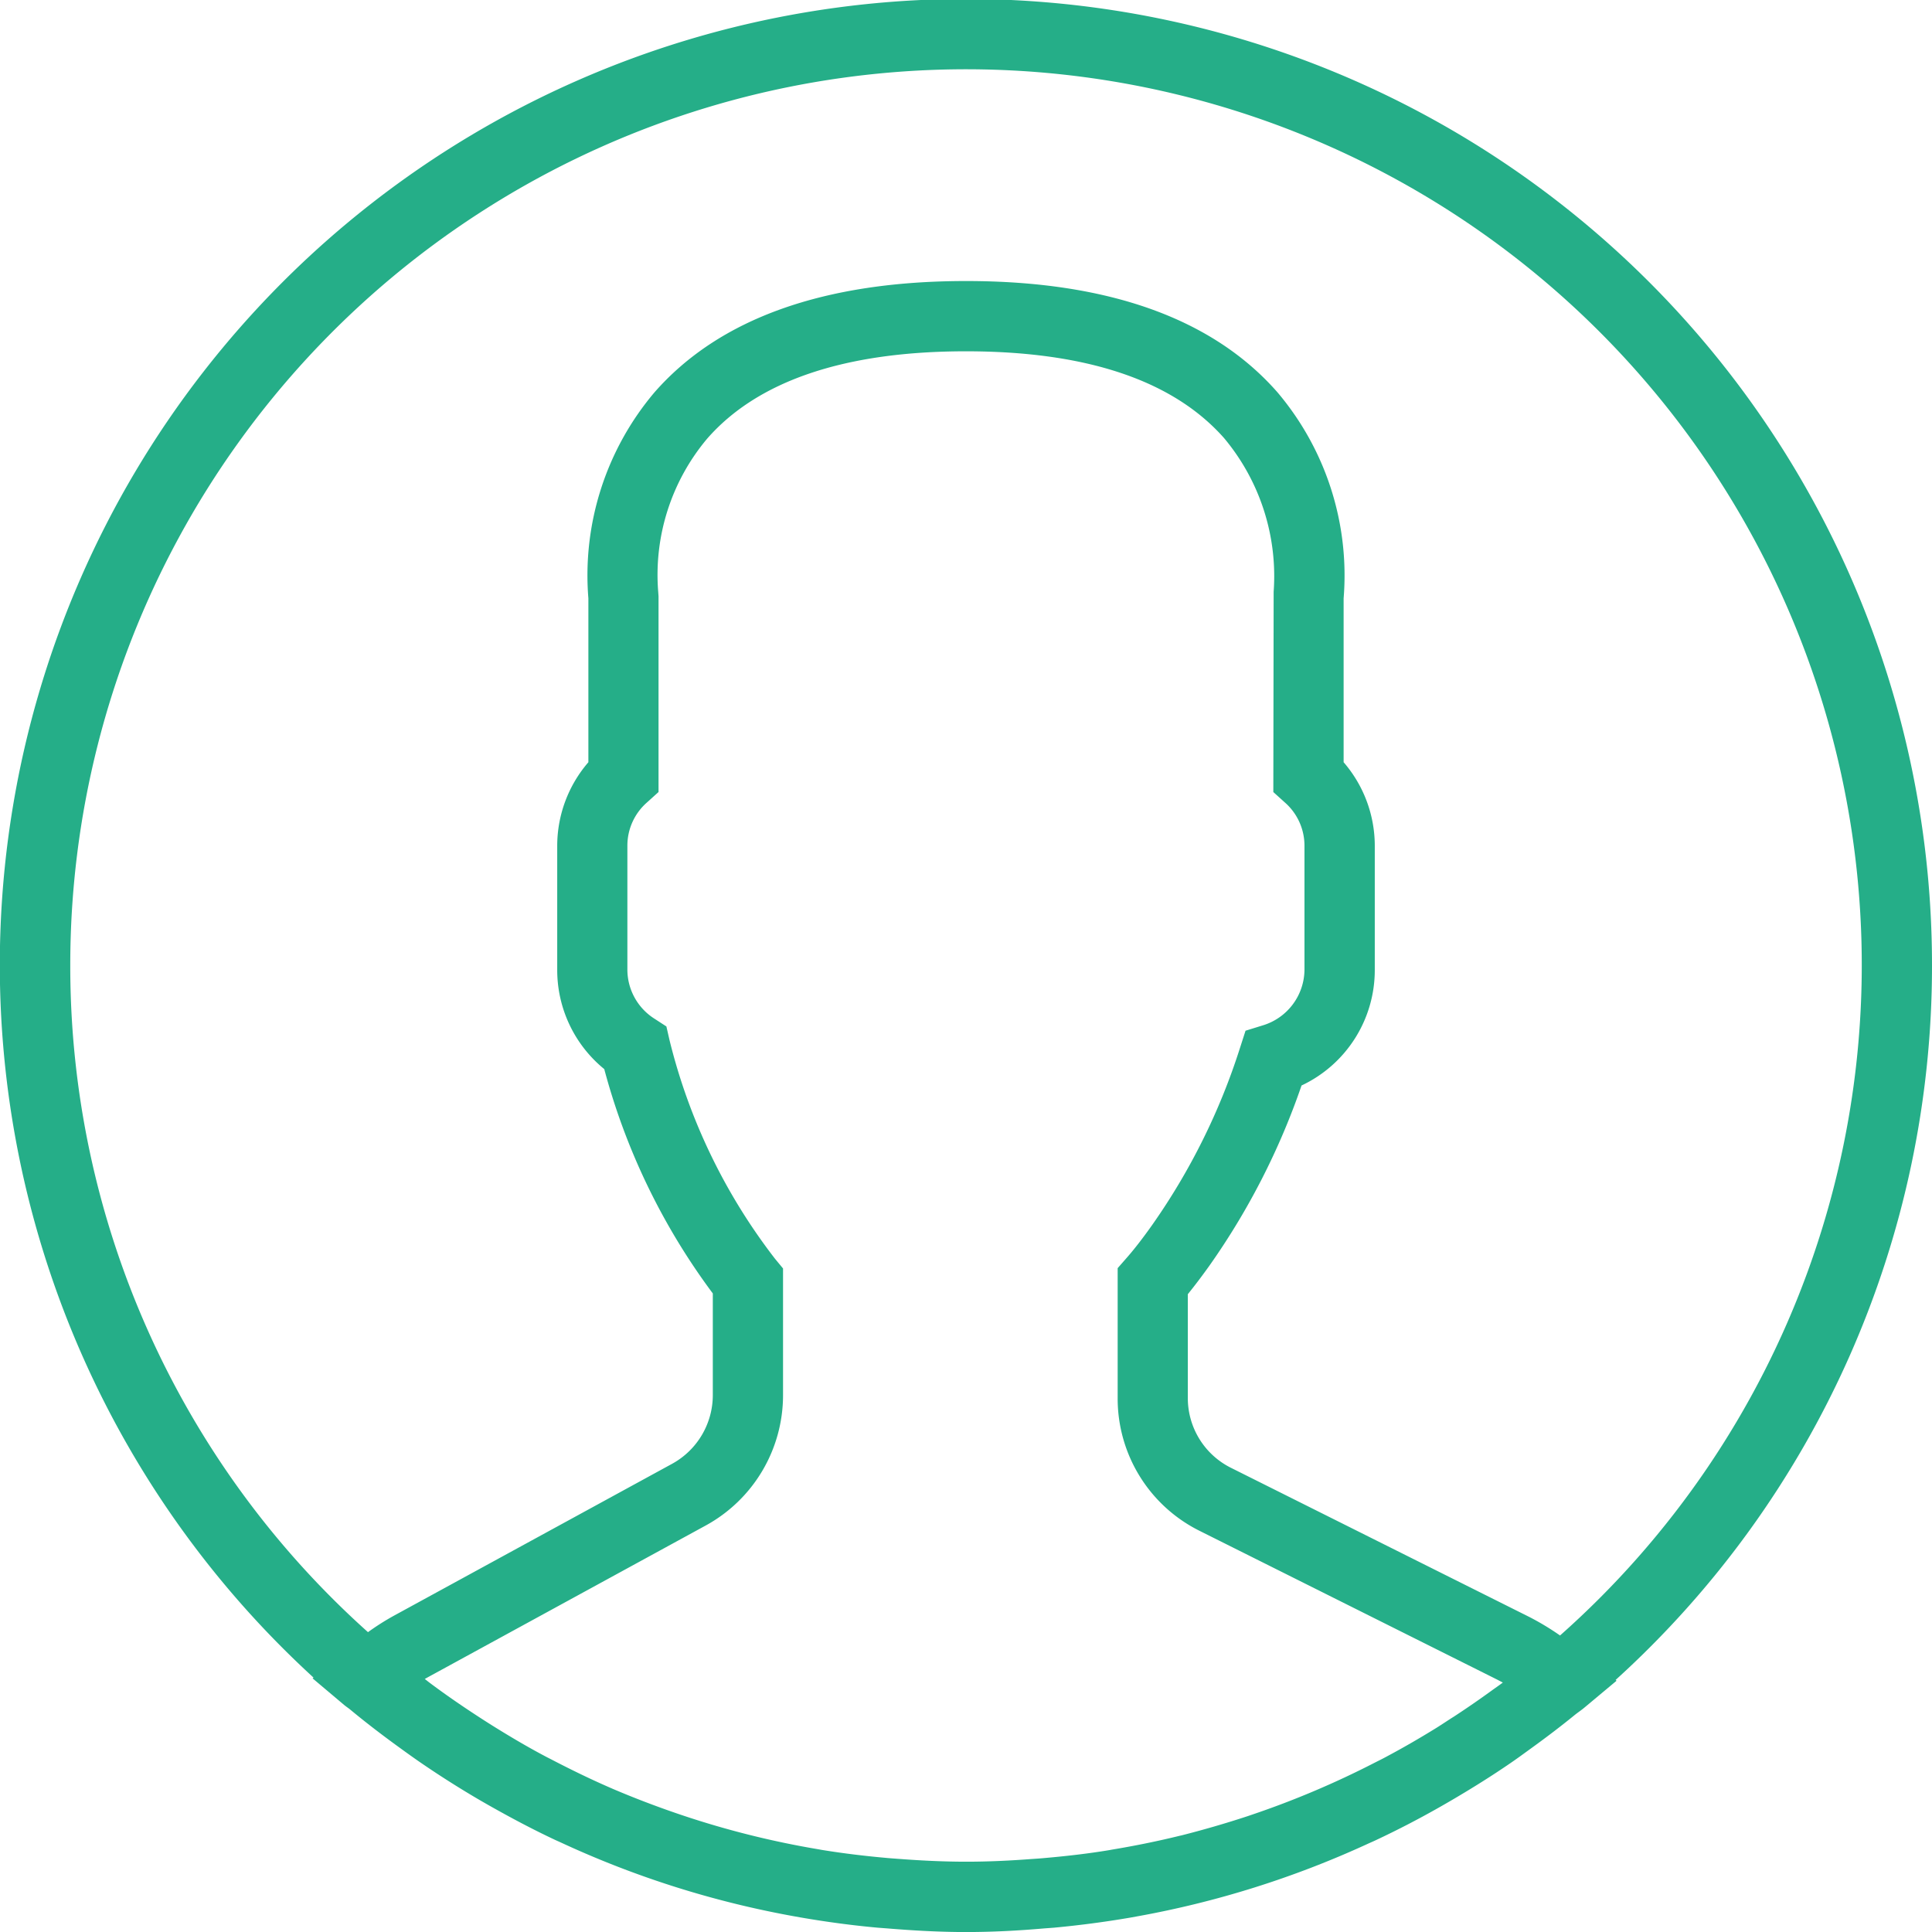 <svg xmlns="http://www.w3.org/2000/svg" width="53.395" height="53.395" viewBox="0 0 53.395 53.395">
  <path id="user" d="M53.395,26.7A26.7,26.7,0,1,0,8.665,46.364l-.025.022.866.73c.056.048.117.086.174.133.46.382.937.744,1.422,1.094.157.114.315.227.475.338q.778.536,1.594,1.017c.118.07.238.138.357.206.6.339,1.2.658,1.825.951l.138.062a26.457,26.457,0,0,0,6.457,2.044l.179.032c.7.121,1.414.218,2.133.283l.263.02c.716.059,1.441.1,2.175.1s1.445-.038,2.157-.1l.271-.02q1.07-.1,2.114-.279l.182-.033a26.456,26.456,0,0,0,6.366-2c.074-.034.149-.066.222-.1q.9-.422,1.758-.909.214-.121.426-.246c.522-.308,1.036-.629,1.535-.971.18-.122.355-.251.533-.38.426-.307.845-.623,1.251-.954.09-.073.187-.136.276-.211l.888-.742-.026-.022A26.628,26.628,0,0,0,53.395,26.7Zm-51.453,0A24.756,24.756,0,1,1,43.115,45.2a7.276,7.276,0,0,0-.867-.521l-8.22-4.109a2.152,2.152,0,0,1-1.2-1.935V35.768c.19-.235.391-.5.6-.793A19.783,19.783,0,0,0,35.971,30a3.523,3.523,0,0,0,2.024-3.193V23.366a3.532,3.532,0,0,0-.861-2.3V16.536a7.83,7.83,0,0,0-1.828-5.693C33.516,8.8,30.62,7.767,26.7,7.767S19.878,8.8,18.089,10.842a7.83,7.83,0,0,0-1.828,5.693v4.531a3.537,3.537,0,0,0-.861,2.3v3.442a3.532,3.532,0,0,0,1.3,2.739,18.242,18.242,0,0,0,3,6.2v2.81a2.166,2.166,0,0,1-1.128,1.9L10.9,44.646a7.016,7.016,0,0,0-.73.462A24.7,24.7,0,0,1,1.942,26.7ZM41.22,46.727q-.51.37-1.036.714c-.161.1-.321.21-.485.312-.458.283-.924.553-1.4.806-.1.055-.211.108-.316.162A24.738,24.738,0,0,1,34.6,50.153l-.123.042q-.913.3-1.848.536h-.006c-.629.155-1.266.284-1.907.39l-.052.01c-.6.1-1.211.169-1.82.222-.108.01-.216.017-.324.024-.6.046-1.209.075-1.817.075s-1.229-.03-1.84-.076c-.106-.008-.212-.015-.316-.024-.615-.054-1.228-.127-1.835-.226l-.082-.015a24.663,24.663,0,0,1-3.776-.943l-.115-.039q-.916-.312-1.808-.692l-.013-.006c-.561-.242-1.112-.51-1.655-.792-.071-.037-.143-.072-.213-.11-.5-.265-.981-.551-1.46-.85q-.213-.134-.422-.271c-.441-.288-.876-.588-1.3-.906-.044-.033-.085-.068-.129-.1l.093-.052L19.5,42.163a4.105,4.105,0,0,0,2.141-3.606v-3.5l-.223-.27a16.209,16.209,0,0,1-2.913-6.035l-.088-.384-.331-.215a1.609,1.609,0,0,1-.747-1.351V23.365a1.585,1.585,0,0,1,.541-1.187l.32-.289V16.481l-.009-.127a5.847,5.847,0,0,1,1.355-4.233c1.4-1.6,3.809-2.412,7.148-2.412s5.724.806,7.132,2.394A5.945,5.945,0,0,1,35.2,16.355l-.009,5.535.32.289a1.587,1.587,0,0,1,.541,1.187v3.442a1.621,1.621,0,0,1-1.147,1.529l-.482.149-.155.481a17.96,17.96,0,0,1-2.423,4.885c-.254.359-.5.678-.715.921l-.241.275v3.591a4.082,4.082,0,0,0,2.27,3.672l8.22,4.109.155.081C41.431,46.579,41.325,46.651,41.22,46.727Z" fill="#25ae88"/>
</svg>
